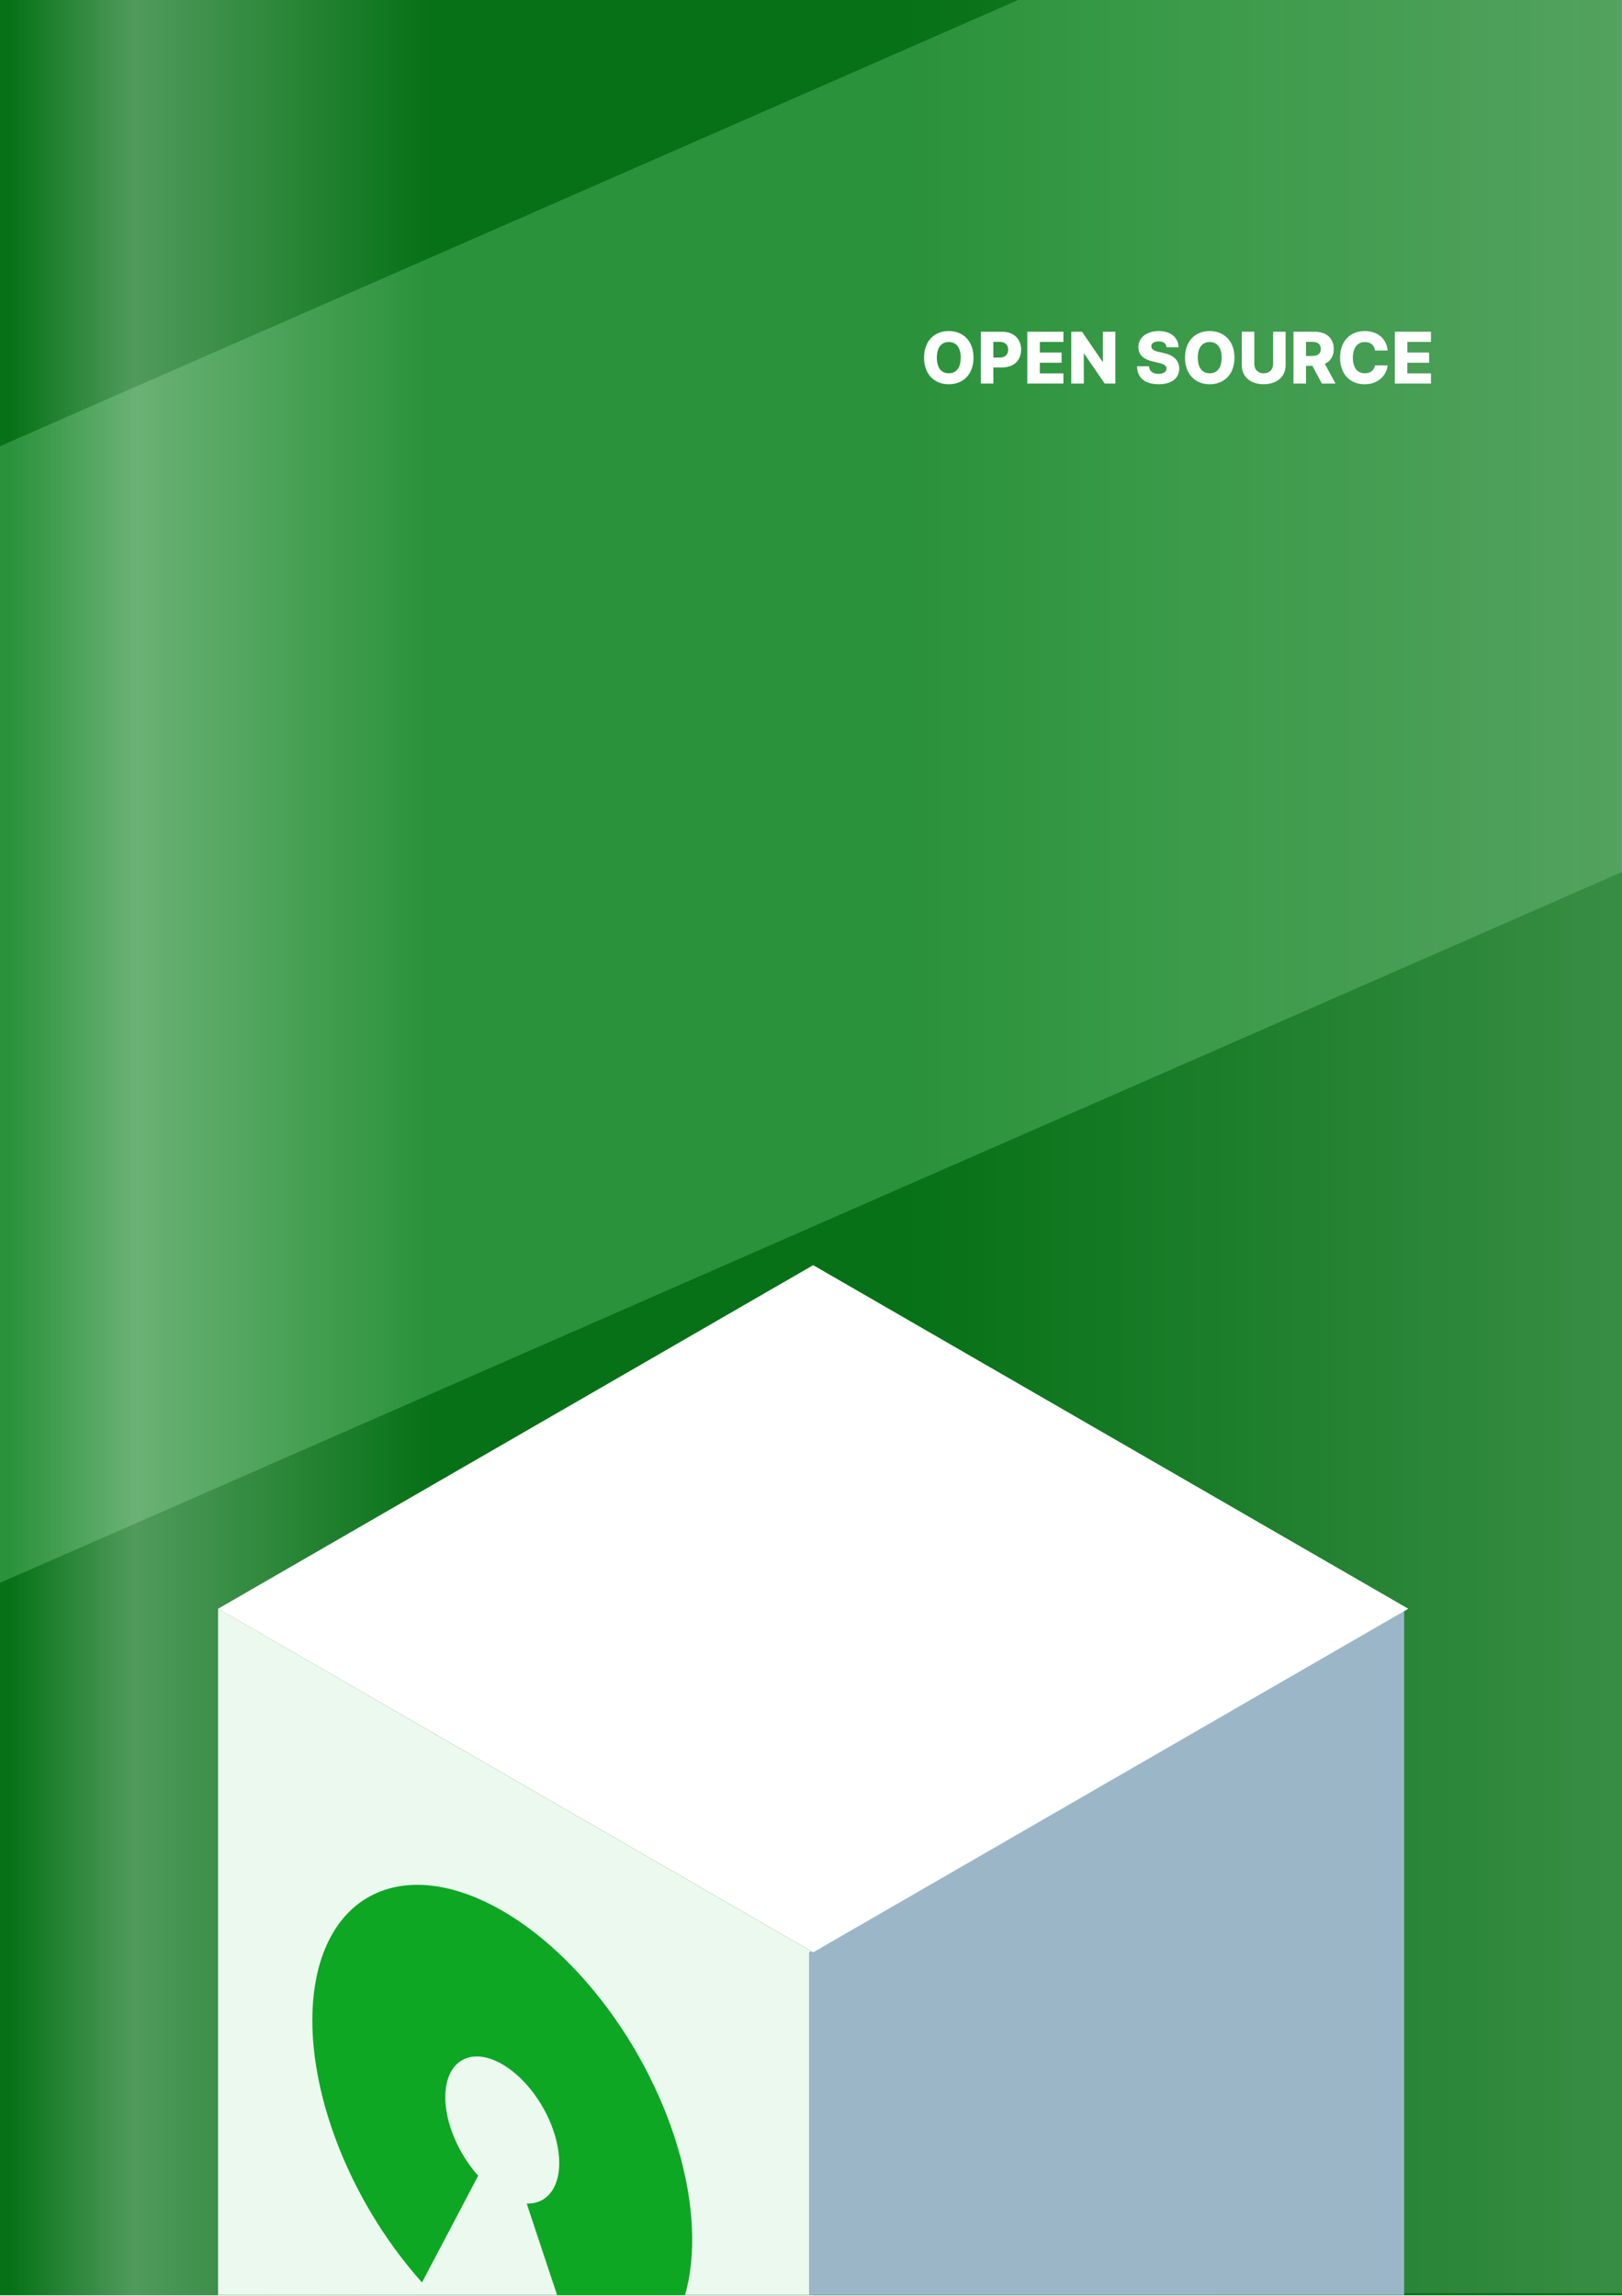 <svg width="296" height="419" viewBox="0 0 296 419" fill="none" xmlns="http://www.w3.org/2000/svg">
<g clip-path="url(#clip0)">
<rect width="295.99" height="418.864" fill="#2A923A"/>
<rect opacity="0.05" x="218.885" width="77.107" height="418.864" fill="url(#paint0_linear)"/>
<path d="M310 153V478.565L-15 621V295.435L310 153Z" fill="#067116"/>
<path d="M310 -380V-54.435L-15 88V-237.565L310 -380Z" fill="#067116"/>
<rect opacity="0.01" width="77.107" height="418.864" fill="url(#paint1_linear)"/>
<rect opacity="0.3" x="1.646" width="77.107" height="418.864" fill="url(#paint2_linear)"/>
<rect opacity="0.2" width="130.729" height="418.497" transform="matrix(-1 0 0 1 295.992 0)" fill="url(#paint3_linear)"/>
<g filter="url(#filter0_dddddd)">
<rect width="125.403" height="125.403" transform="matrix(0.866 0.5 -2.20305e-08 1 39.795 146.337)" fill="#ECF9EE"/>
<rect width="125.403" height="125.403" transform="matrix(0.866 -0.5 2.20305e-08 1 147.645 209.039)" fill="#9BB7C7"/>
<rect width="125.403" height="125.403" transform="matrix(0.866 0.5 -0.866 0.5 148.4 83.636)" fill="white"/>
<path d="M77.009 269.287C69.868 261.319 64.075 251.435 60.584 241.264C57.093 231.092 56.113 221.24 57.805 213.331C59.497 205.423 63.76 199.929 69.891 197.756C76.023 195.583 83.658 196.861 91.537 201.378C99.415 205.895 107.069 213.382 113.235 222.606C119.401 231.829 123.712 242.239 125.457 252.118C127.203 261.998 126.279 270.758 122.837 276.955C119.396 283.152 113.642 286.416 106.525 286.209L96.118 254.892C98.253 254.954 99.979 253.975 101.011 252.116C102.044 250.257 102.321 247.629 101.797 244.665C101.274 241.701 99.981 238.578 98.131 235.811C96.281 233.044 93.985 230.798 91.621 229.443C89.257 228.088 86.967 227.704 85.128 228.356C83.288 229.008 82.009 230.656 81.502 233.029C80.994 235.402 81.288 238.357 82.335 241.409C83.383 244.46 85.121 247.425 87.263 249.816L77.009 269.287Z" fill="#0DA724"/>
</g>
<path d="M177.659 65.273C177.659 62.147 175.683 60.416 173.144 60.416C170.596 60.416 168.634 62.147 168.634 65.273C168.634 68.384 170.596 70.129 173.144 70.129C175.683 70.129 177.659 68.398 177.659 65.273ZM175.323 65.273C175.323 67.124 174.51 68.126 173.144 68.126C171.782 68.126 170.965 67.124 170.965 65.273C170.965 63.422 171.782 62.42 173.144 62.42C174.51 62.42 175.323 63.422 175.323 65.273ZM178.993 70H181.278V67.064H182.829C184.994 67.064 186.347 65.781 186.347 63.819C186.347 61.875 185.022 60.545 182.898 60.545H178.993V70ZM181.278 65.263V62.387H182.404C183.429 62.387 183.979 62.941 183.979 63.819C183.979 64.691 183.429 65.263 182.404 65.263H181.278ZM187.473 70H194.066V68.144H189.759V66.201H193.729V64.34H189.759V62.401H194.066V60.545H187.473V70ZM203.543 60.545H201.263V65.993H201.184L197.463 60.545H195.497V70H197.782V64.543H197.842L201.604 70H203.543V60.545ZM212.884 63.38H215.072C215.053 61.612 213.645 60.416 211.448 60.416C209.287 60.416 207.732 61.593 207.745 63.352C207.741 64.788 208.747 65.596 210.381 65.97L211.369 66.201C212.408 66.441 212.874 66.722 212.884 67.253C212.874 67.83 212.334 68.232 211.416 68.232C210.405 68.232 209.74 67.761 209.689 66.852H207.501C207.528 69.063 209.066 70.12 211.443 70.12C213.798 70.12 215.192 69.054 215.201 67.258C215.192 65.748 214.172 64.825 212.307 64.414L211.494 64.229C210.635 64.045 210.091 63.758 210.109 63.195C210.114 62.678 210.557 62.304 211.443 62.304C212.334 62.304 212.824 62.706 212.884 63.38ZM225.279 65.273C225.279 62.147 223.303 60.416 220.764 60.416C218.216 60.416 216.254 62.147 216.254 65.273C216.254 68.384 218.216 70.129 220.764 70.129C223.303 70.129 225.279 68.398 225.279 65.273ZM222.943 65.273C222.943 67.124 222.13 68.126 220.764 68.126C219.402 68.126 218.585 67.124 218.585 65.273C218.585 63.422 219.402 62.42 220.764 62.42C222.13 62.42 222.943 63.422 222.943 65.273ZM232.333 60.545V66.445C232.333 67.429 231.636 68.135 230.616 68.135C229.591 68.135 228.898 67.429 228.898 66.445V60.545H226.613V66.644C226.613 68.758 228.21 70.12 230.616 70.12C233.002 70.12 234.613 68.758 234.613 66.644V60.545H232.333ZM236.046 70H238.331V66.764H239.503L241.23 70H243.723L241.761 66.399C242.8 65.928 243.4 65 243.4 63.694C243.4 61.75 242.075 60.545 239.951 60.545H236.046V70ZM238.331 64.963V62.387H239.457C240.482 62.387 241.031 62.817 241.031 63.694C241.031 64.571 240.482 64.963 239.457 64.963H238.331ZM253.235 63.971C253.004 61.709 251.319 60.416 249.034 60.416C246.513 60.416 244.551 62.147 244.551 65.273C244.551 68.384 246.467 70.129 249.034 70.129C251.629 70.129 253.064 68.366 253.235 66.69L250.927 66.676C250.765 67.586 250.082 68.126 249.08 68.126C247.732 68.126 246.883 67.152 246.883 65.273C246.883 63.468 247.714 62.42 249.094 62.42C250.133 62.42 250.811 63.025 250.927 63.971H253.235ZM254.543 70H261.135V68.144H256.828V66.201H260.798V64.34H256.828V62.401H261.135V60.545H254.543V70Z" fill="white"/>
</g>
<defs>
<filter id="filter0_dddddd" x="-136.089" y="-13.1" width="568.974" height="602.574" filterUnits="userSpaceOnUse" color-interpolation-filters="sRGB">
<feFlood flood-opacity="0" result="BackgroundImageFix"/>
<feColorMatrix in="SourceAlpha" type="matrix" values="0 0 0 0 0 0 0 0 0 0 0 0 0 0 0 0 0 0 127 0"/>
<feOffset dy="2.19"/>
<feGaussianBlur stdDeviation="2.434"/>
<feColorMatrix type="matrix" values="0 0 0 0 0 0 0 0 0 0 0 0 0 0 0 0 0 0 0.07 0"/>
<feBlend mode="normal" in2="BackgroundImageFix" result="effect1_dropShadow"/>
<feColorMatrix in="SourceAlpha" type="matrix" values="0 0 0 0 0 0 0 0 0 0 0 0 0 0 0 0 0 0 127 0"/>
<feOffset dy="5.263"/>
<feGaussianBlur stdDeviation="5.848"/>
<feColorMatrix type="matrix" values="0 0 0 0 0 0 0 0 0 0 0 0 0 0 0 0 0 0 0.05 0"/>
<feBlend mode="normal" in2="effect1_dropShadow" result="effect2_dropShadow"/>
<feColorMatrix in="SourceAlpha" type="matrix" values="0 0 0 0 0 0 0 0 0 0 0 0 0 0 0 0 0 0 127 0"/>
<feOffset dy="9.911"/>
<feGaussianBlur stdDeviation="11.012"/>
<feColorMatrix type="matrix" values="0 0 0 0 0 0 0 0 0 0 0 0 0 0 0 0 0 0 0.042 0"/>
<feBlend mode="normal" in2="effect2_dropShadow" result="effect3_dropShadow"/>
<feColorMatrix in="SourceAlpha" type="matrix" values="0 0 0 0 0 0 0 0 0 0 0 0 0 0 0 0 0 0 127 0"/>
<feOffset dy="17.679"/>
<feGaussianBlur stdDeviation="19.643"/>
<feColorMatrix type="matrix" values="0 0 0 0 0 0 0 0 0 0 0 0 0 0 0 0 0 0 0.035 0"/>
<feBlend mode="normal" in2="effect3_dropShadow" result="effect4_dropShadow"/>
<feColorMatrix in="SourceAlpha" type="matrix" values="0 0 0 0 0 0 0 0 0 0 0 0 0 0 0 0 0 0 127 0"/>
<feOffset dy="33.066"/>
<feGaussianBlur stdDeviation="36.74"/>
<feColorMatrix type="matrix" values="0 0 0 0 0 0 0 0 0 0 0 0 0 0 0 0 0 0 0.028 0"/>
<feBlend mode="normal" in2="effect4_dropShadow" result="effect5_dropShadow"/>
<feColorMatrix in="SourceAlpha" type="matrix" values="0 0 0 0 0 0 0 0 0 0 0 0 0 0 0 0 0 0 127 0"/>
<feOffset dy="79.148"/>
<feGaussianBlur stdDeviation="87.942"/>
<feColorMatrix type="matrix" values="0 0 0 0 0 0 0 0 0 0 0 0 0 0 0 0 0 0 0.02 0"/>
<feBlend mode="normal" in2="effect5_dropShadow" result="effect6_dropShadow"/>
<feBlend mode="normal" in="SourceGraphic" in2="effect6_dropShadow" result="shape"/>
</filter>
<linearGradient id="paint0_linear" x1="295.991" y1="245.995" x2="218.885" y2="245.995" gradientUnits="userSpaceOnUse">
<stop/>
<stop offset="1" stop-opacity="0"/>
</linearGradient>
<linearGradient id="paint1_linear" x1="77.107" y1="245.995" x2="9.33422e-07" y2="245.995" gradientUnits="userSpaceOnUse">
<stop stop-opacity="0"/>
<stop offset="0.703"/>
<stop offset="1" stop-opacity="0"/>
</linearGradient>
<linearGradient id="paint2_linear" x1="78.753" y1="245.995" x2="1.646" y2="245.995" gradientUnits="userSpaceOnUse">
<stop stop-color="white" stop-opacity="0"/>
<stop offset="0.703" stop-color="white"/>
<stop offset="1" stop-color="white" stop-opacity="0"/>
</linearGradient>
<linearGradient id="paint3_linear" x1="130.729" y1="245.78" x2="1.58255e-06" y2="245.78" gradientUnits="userSpaceOnUse">
<stop stop-color="white" stop-opacity="0"/>
<stop offset="1" stop-color="white"/>
</linearGradient>
<clipPath id="clip0">
<rect width="295.99" height="418.864" fill="white"/>
</clipPath>
</defs>
</svg>
